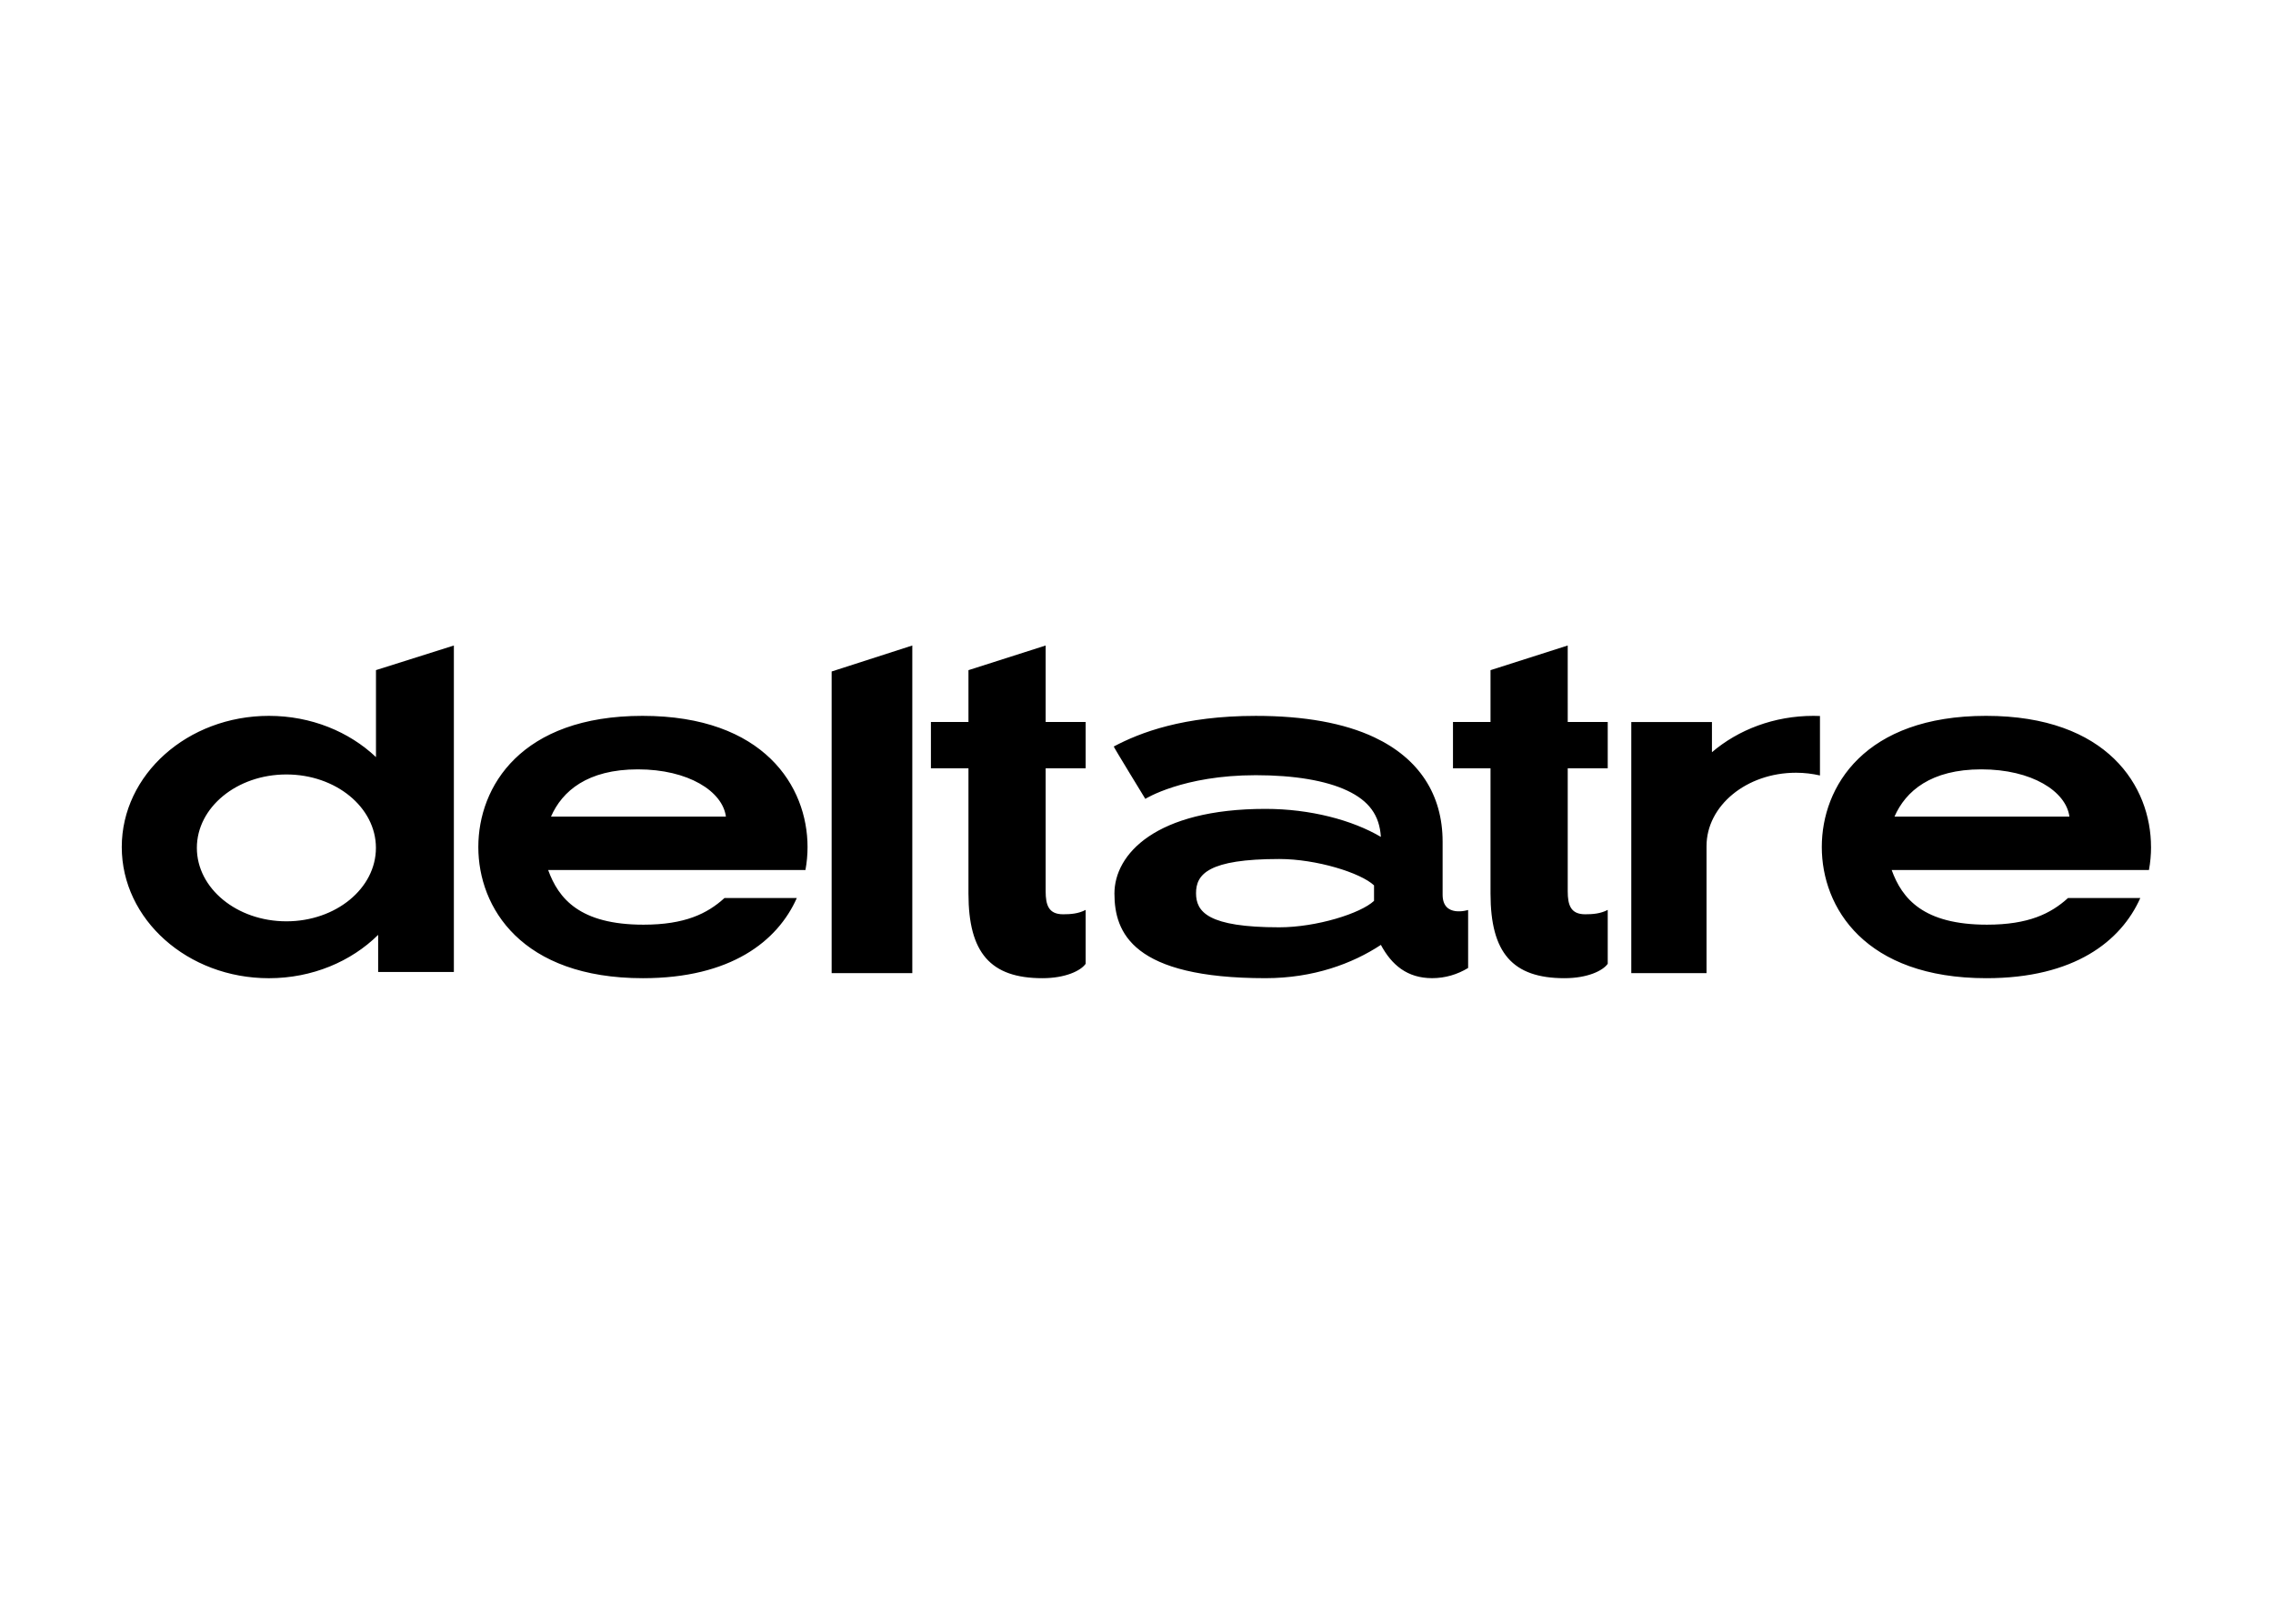 <svg xmlns="http://www.w3.org/2000/svg" clip-rule="evenodd" fill-rule="evenodd" stroke-linejoin="round" stroke-miterlimit="2" viewBox="0 0 560 400"><path d="m55.544 0-4.641 1.482v3.117h-2.257v2.783h2.257v7.534c0 3.563 1.33 5.083 4.444 5.083 1.378 0 2.308-.444 2.602-.866v-3.24c-.433.23-.905.264-1.355.264-.872 0-1.05-.553-1.05-1.384v-7.392h2.405v-2.783h-2.405zm31.386 0-4.641 1.482v3.117h-2.257v2.783h2.257v7.534c0 3.563 1.329 5.083 4.444 5.083 1.378 0 2.308-.444 2.603-.866v-3.24c-.434.23-.906.264-1.355.264-.872 0-1.05-.553-1.05-1.384v-7.392h2.405v-2.783h-2.405zm8.671 6.414v-1.815h-4.849v15.096h4.523v-7.6h.002c0-.01-.002-.022-.002-.033 0-2.437 2.41-4.414 5.382-4.414.499 0 .98.06 1.438.164v-3.574c-.129-.005-.257-.009-.387-.009-2.369 0-4.519.832-6.107 2.185zm10.974 3.872c.671-1.535 2.19-2.841 5.224-2.841s5.095 1.323 5.293 2.841zm15.423 1.828c0-3.637-2.612-7.885-9.917-7.885s-9.876 4.247-9.876 7.885 2.592 7.885 9.897 7.885c5.278 0 8.094-2.218 9.252-4.82h-4.346c-1.033.938-2.377 1.603-4.871 1.603-3.831 0-5.109-1.568-5.731-3.287h15.468c.085-.464.126-.927.126-1.381m-46.714 3.235c-.792.753-3.458 1.591-5.699 1.591-4.273 0-5.002-.919-5.002-2.053s.729-2.053 5.002-2.053c2.24 0 4.907.833 5.699 1.586zm4.123-.369v-3.185c0-2.839-1.419-5.009-4.105-6.276-1.814-.856-4.211-1.289-7.127-1.289-4.349 0-6.962 1.002-8.539 1.842-.022.011 1.898 3.147 1.898 3.147s2.256-1.423 6.641-1.423c2.313 0 4.214.321 5.498.926 1.309.618 1.942 1.482 2.022 2.783-1.712-1.01-4.24-1.684-6.936-1.684-6.616 0-9.082 2.732-9.082 5.088 0 2.357 1.095 5.089 9.082 5.089 2.878 0 5.232-.876 6.937-2.001.65 1.211 1.588 2 3.082 2 .784 0 1.521-.222 2.163-.613v-3.485s-1.534.487-1.534-.919zm-36.731 4.715h4.849v-19.695l-4.849 1.562zm-32.78-3.115c-2.973 0-5.383-1.977-5.383-4.414 0-2.438 2.41-4.414 5.383-4.414s5.382 1.976 5.382 4.414c0 2.437-2.41 4.414-5.382 4.414zm5.387-9.87c-1.613-1.527-3.9-2.481-6.438-2.481-4.887.001-8.847 3.531-8.847 7.886s3.96 7.885 8.845 7.885c2.607 0 4.95-1.006 6.569-2.606v2.231h4.552v-19.625l-4.683 1.479v5.231zm10.52 3.576c.671-1.535 2.191-2.841 5.224-2.841 3.035 0 5.095 1.323 5.292 2.841zm5.506-6.057c-7.304 0-9.875 4.247-9.875 7.885s2.592 7.885 9.896 7.885c5.278 0 8.094-2.218 9.252-4.82h-4.348c-1.031.938-2.377 1.603-4.87 1.603-3.832 0-5.11-1.568-5.732-3.287h15.469c.085-.464.126-.927.126-1.381 0-3.637-2.613-7.885-9.918-7.885z" fill-rule="nonzero" transform="matrix(4.098 0 0 4.098 30 159.016)"></path></svg>